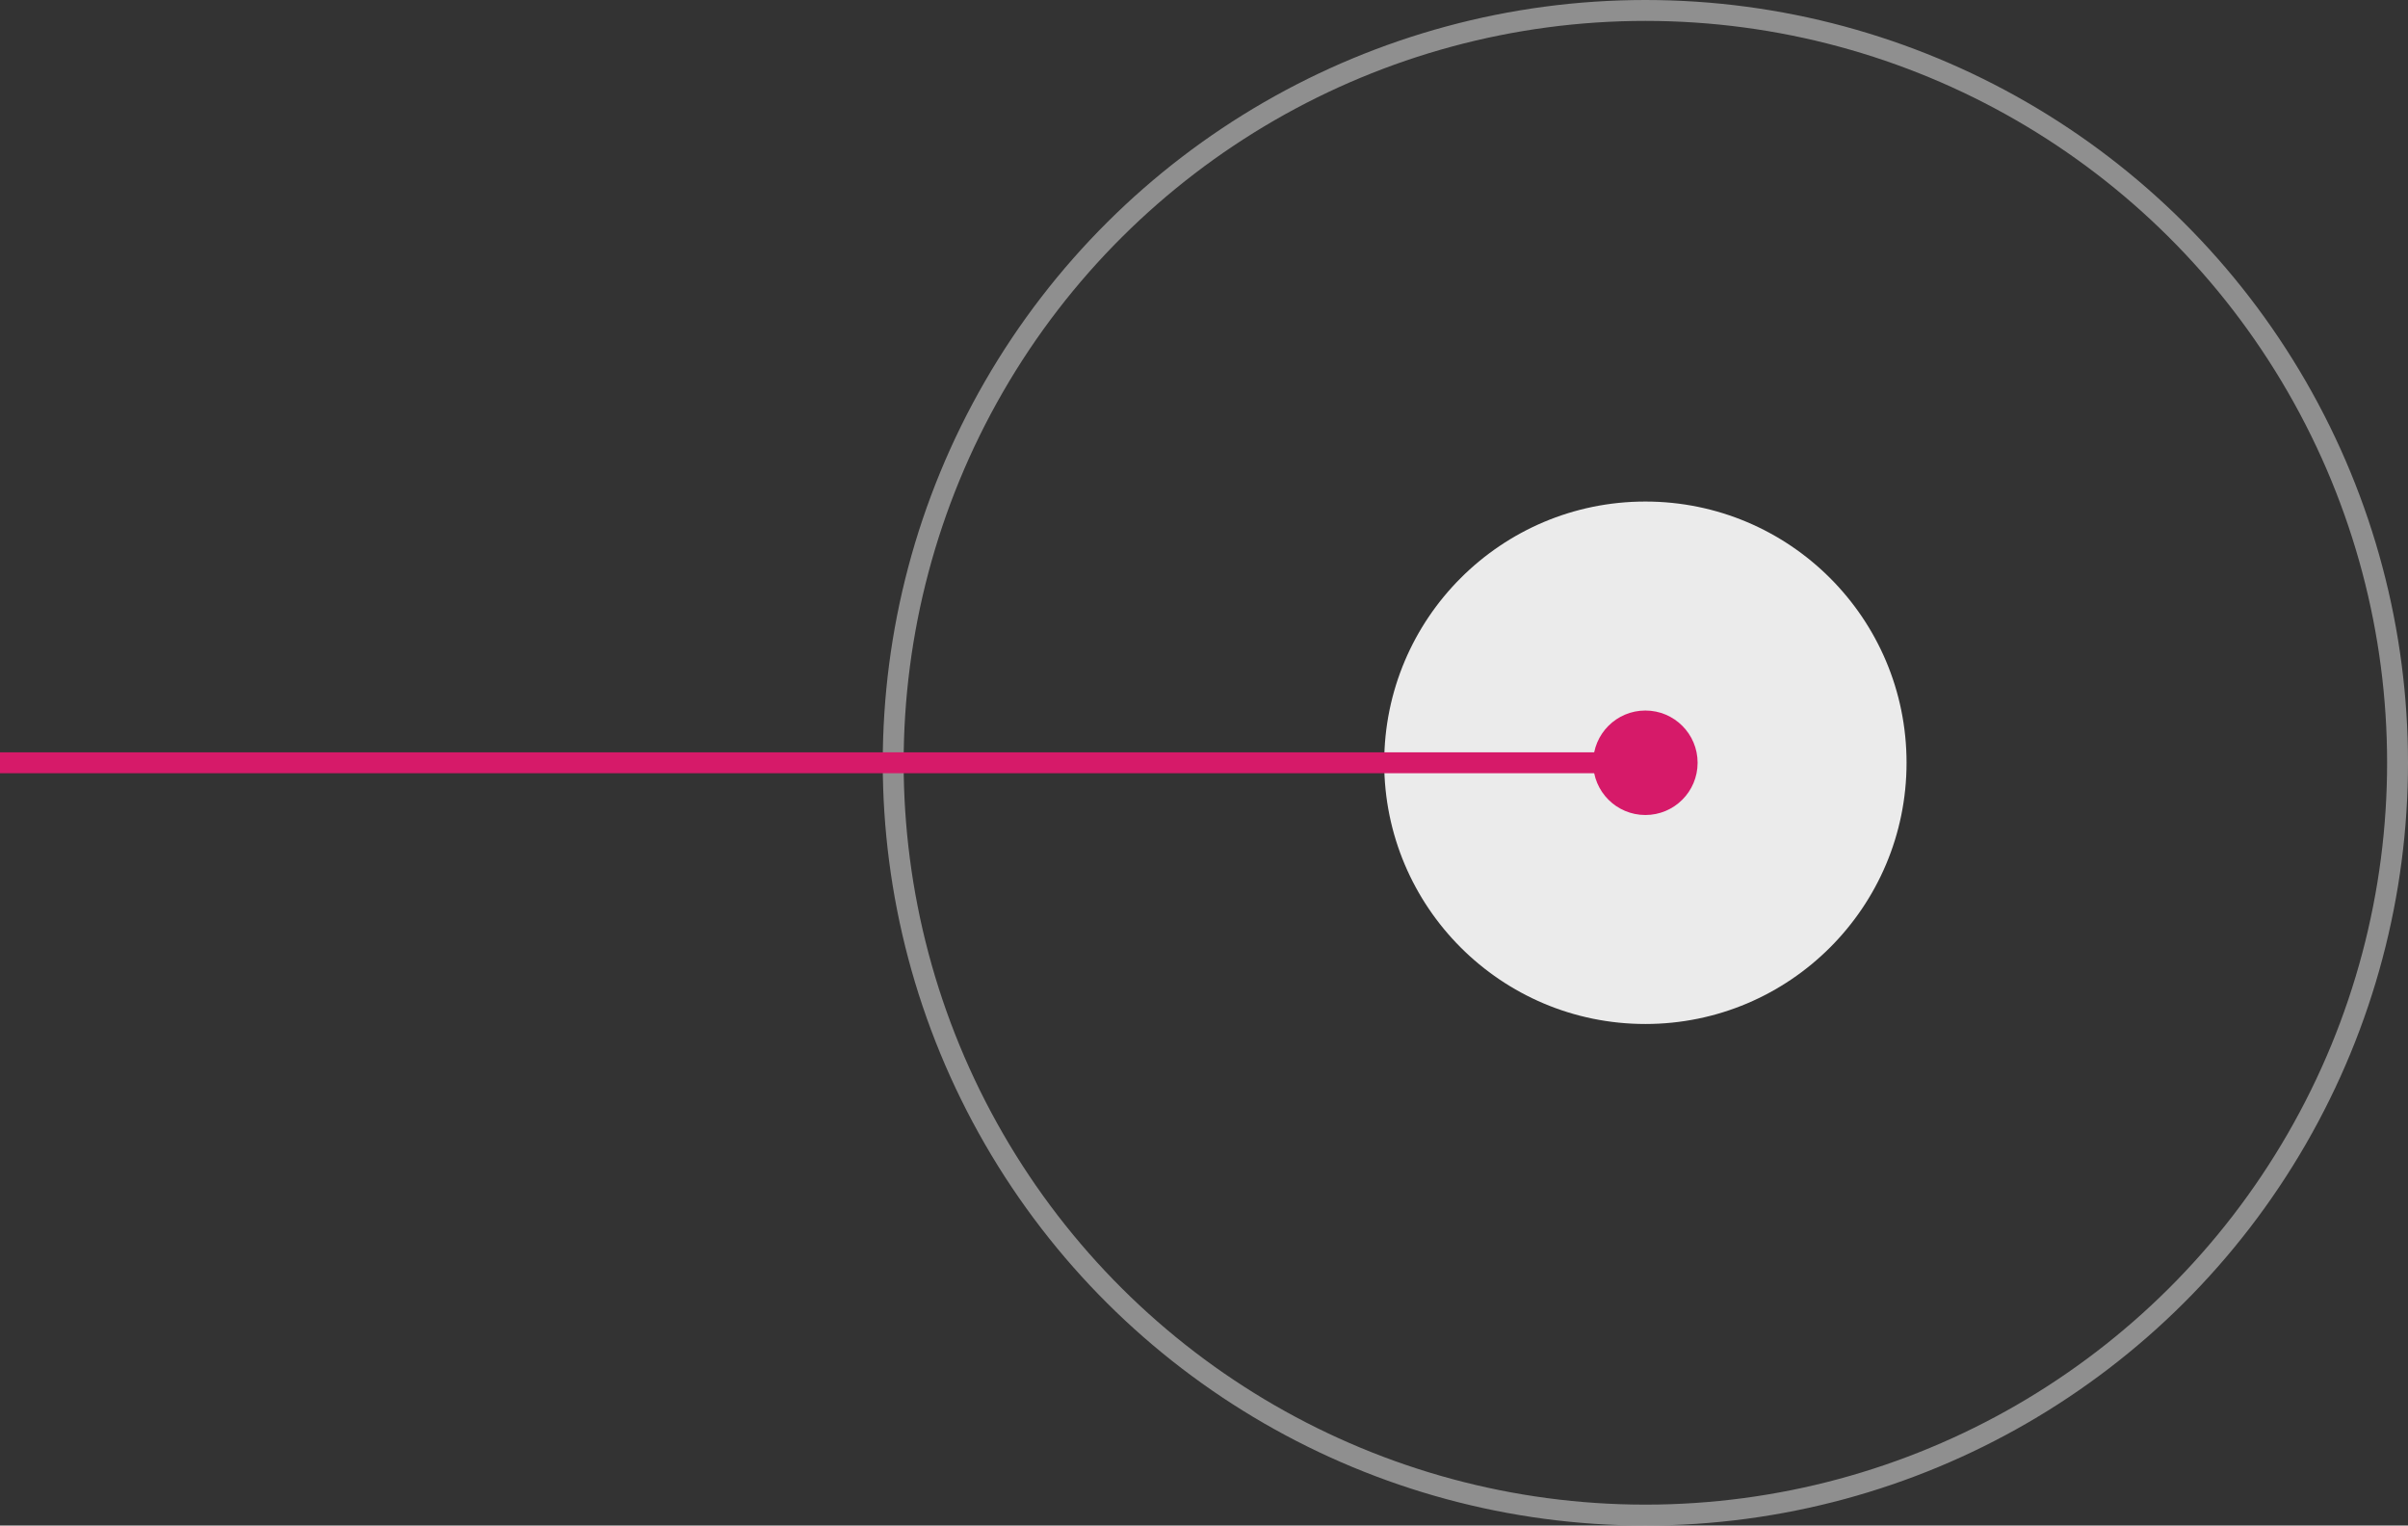 <svg xmlns="http://www.w3.org/2000/svg" width="115.25" height="73" viewBox="0 0 115.25 73">
  <rect x="0" y="0" width="115.25" height="73" fill="#333333" stroke="none"/>
  <g id="Group_586" data-name="Group 586" transform="translate(-867.5 -2222.25)">
    <g id="Ellipse_75" data-name="Ellipse 75" transform="translate(909.75 2295.25) rotate(-90)" fill="none" stroke="#ebebeb" stroke-width="1" opacity="0.5">
      <circle cx="36.5" cy="36.5" r="36.5" stroke="none"/>
      <circle cx="36.5" cy="36.5" r="36" fill="none"/>
    </g>
    <circle id="Ellipse_77" data-name="Ellipse 77" cx="12.5" cy="12.5" r="12.5" transform="translate(933.75 2271.25) rotate(-90)" fill="#ebebeb"/>
    <circle id="Ellipse_76" data-name="Ellipse 76" cx="2.5" cy="2.5" r="2.5" transform="translate(943.75 2261.25) rotate(-90)" fill="#d61a69"/>
    <line id="Line_112" data-name="Line 112" x2="79.25" transform="translate(867.5 2258.75)" fill="none" stroke="#d61a69" stroke-width="1"/>
  </g>
</svg>

